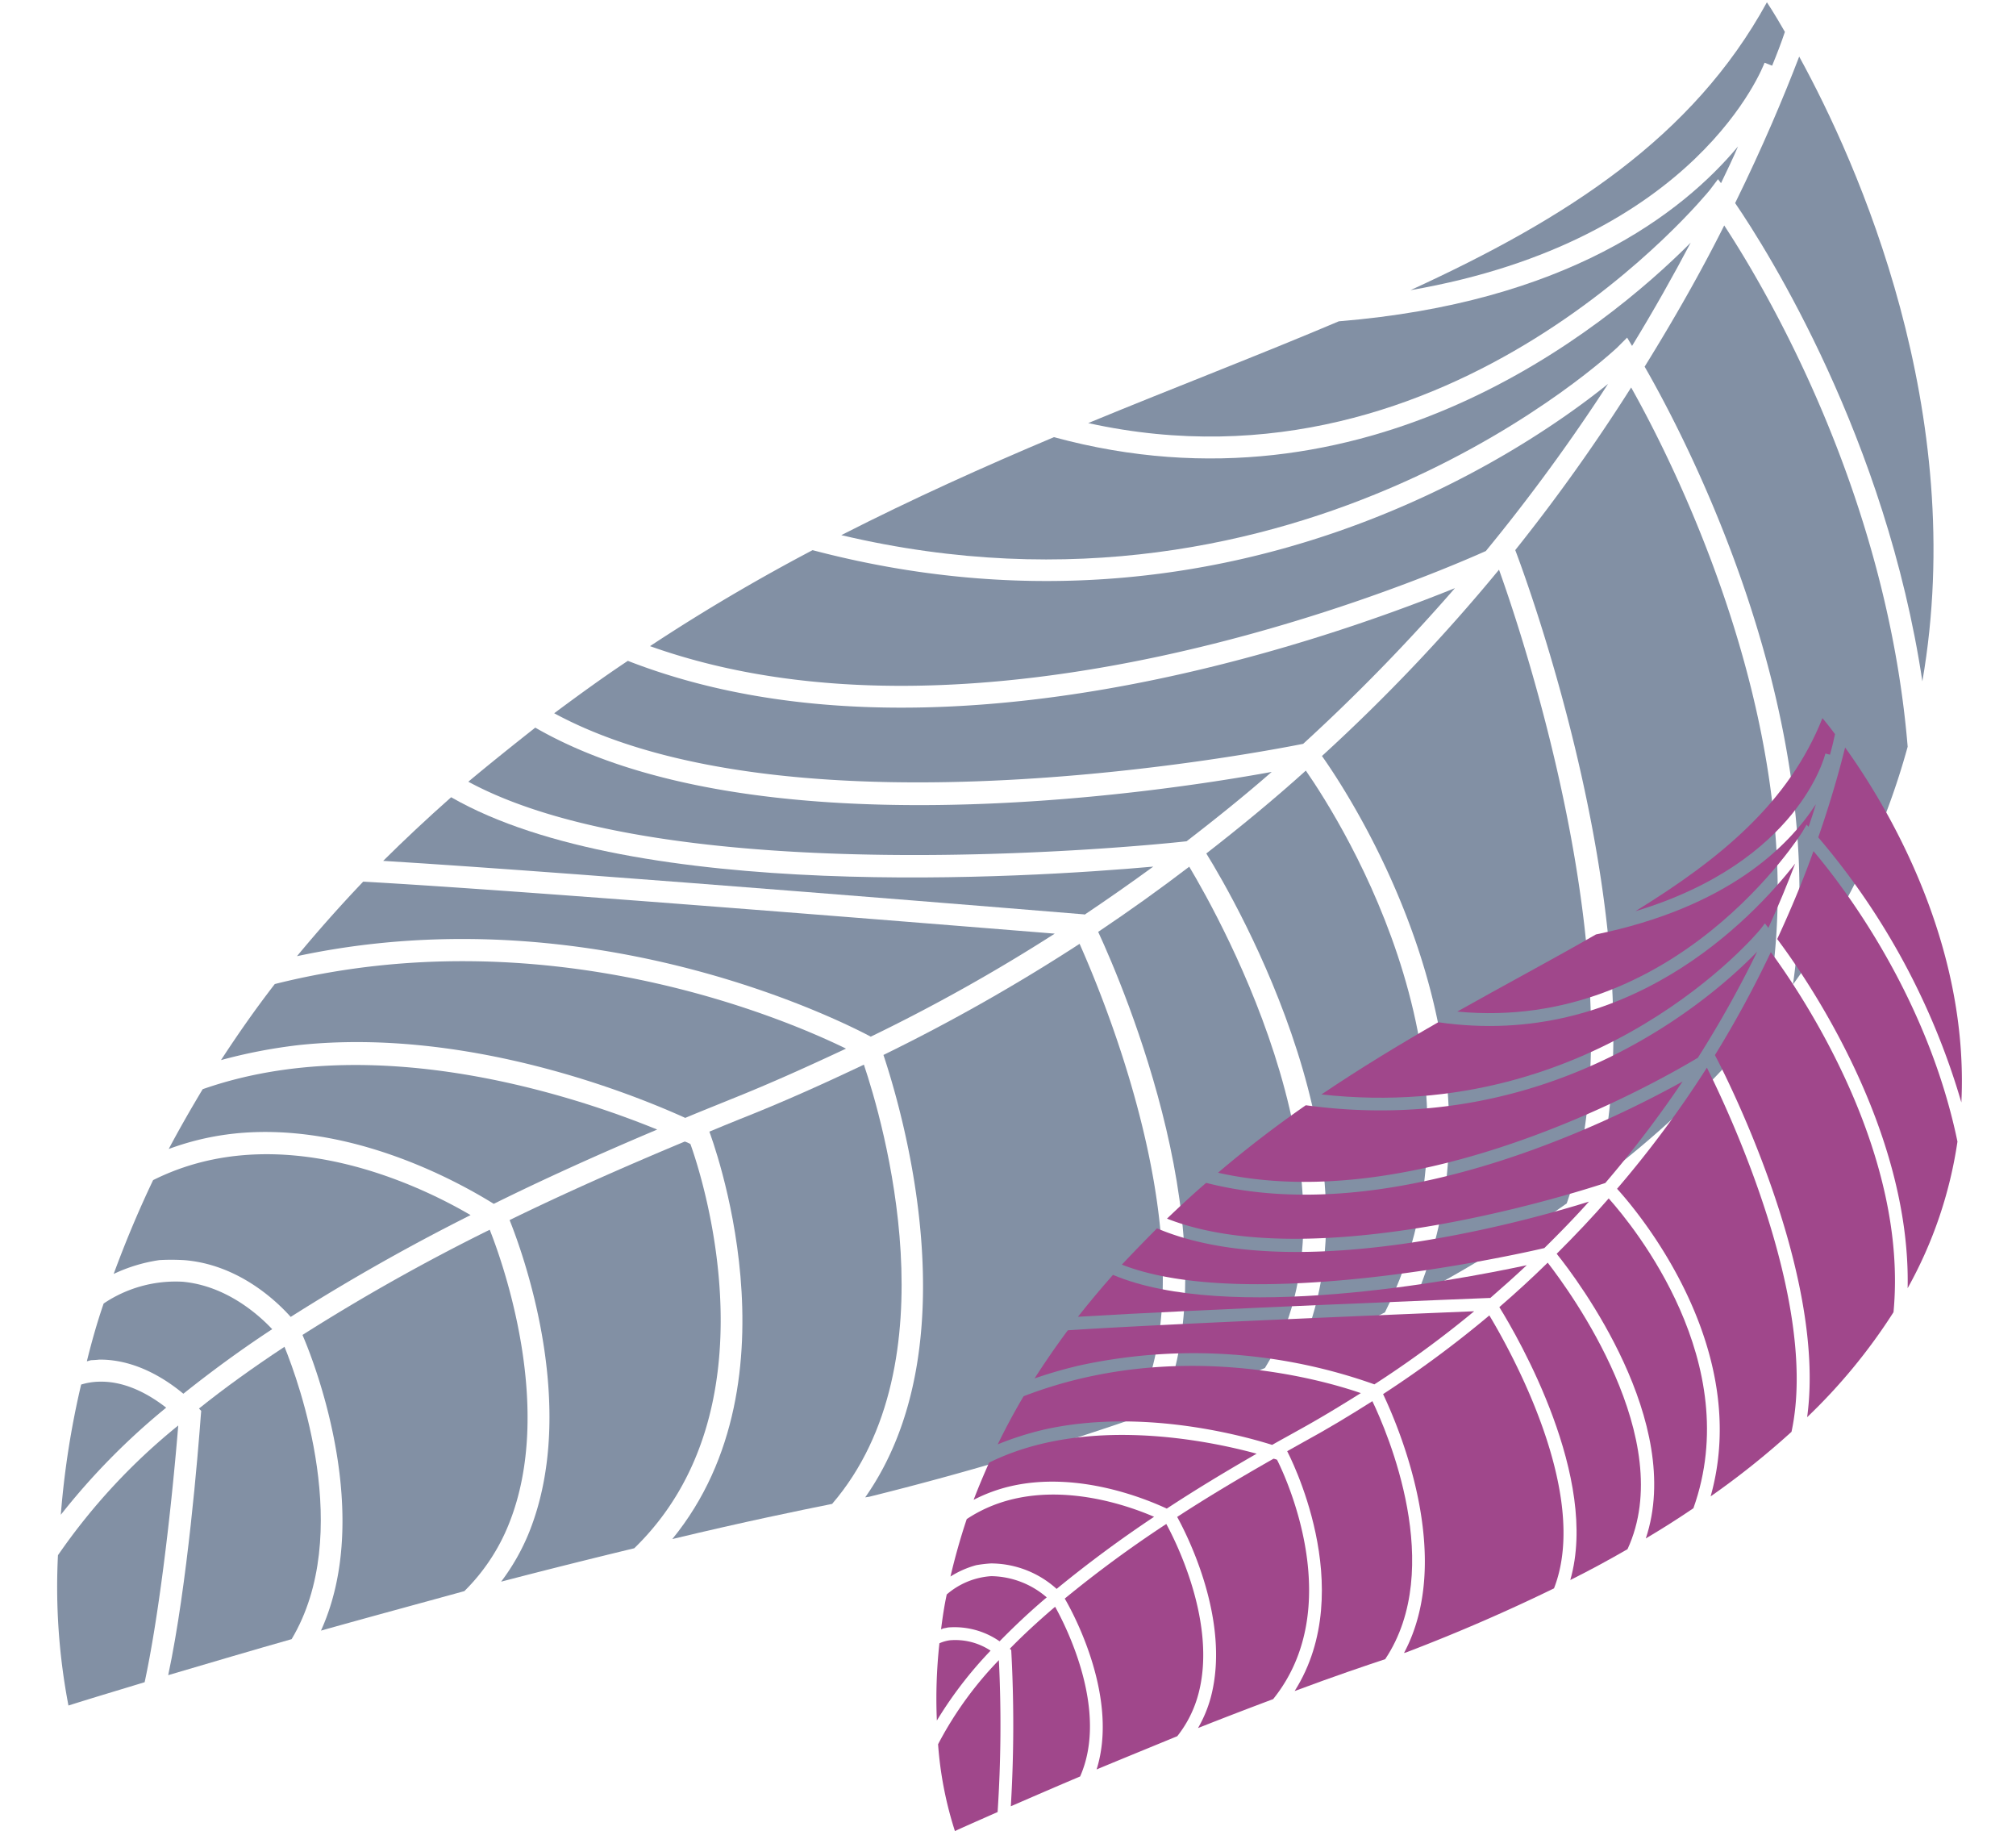 <svg xmlns="http://www.w3.org/2000/svg" width="236.408" height="214.663" viewBox="0 0 236.408 214.663">
  <g id="Group_7138" data-name="Group 7138" transform="translate(-23.383 -2.332)">
    <g id="Group_6868" data-name="Group 6868" transform="matrix(-0.985, 0.174, -0.174, -0.985, 272.97, 159.609)" opacity="0.58">
      <path id="Path_43668" data-name="Path 43668" d="M6.724,1.4C5.508,5.545,2.194,8.262,0,9.705c1.448,3.669,2.892,7.723,4.187,12.174,2.21-1.089,6.465-3.727,8.384-8.4a15.079,15.079,0,0,0,.275-9.615C10.852,2.411,8.912,1.179,6.951,0c-.032.148,0,.349-.032.529-.074.291-.143.56-.2.867" transform="translate(235.248 32.461) rotate(83)" fill="#273f63"/>
      <path id="Path_43669" data-name="Path 43669" d="M8.389,15.488c1.845-1.3,4.34-3.494,5.207-6.608a7.691,7.691,0,0,0,.3-2.135A101.327,101.327,0,0,0,0,0,80.556,80.556,0,0,1,8.389,15.488" transform="translate(242.232 22.172) rotate(83)" fill="#273f63"/>
      <path id="Path_43670" data-name="Path 43670" d="M13.353,77.659,14.3,78.97l-.55.2c1.195,1.1,2.368,2.189,3.531,3.166-5.572-8.548-11.624-24.628-5.9-50.747C10.345,21.663,9.621,11.085,8.574,0c-21.641,38.288,4.472,77.178,4.779,77.659" transform="translate(100.317 118.712) rotate(83)" fill="#273f63"/>
      <path id="Path_43671" data-name="Path 43671" d="M27.62,21.916A72.214,72.214,0,0,0,17.206,3.98,73.617,73.617,0,0,0,0,0C.032,3.188,0,6.285,0,9.341,6.359,12.9,17.117,17.73,27.62,21.916" transform="translate(245.238 0) rotate(83)" fill="#273f63"/>
      <path id="Path_43672" data-name="Path 43672" d="M10.868,5.624a25.732,25.732,0,0,1-.883,2.839c-2.3,5.7-7.411,8.717-9.985,9.911A242.115,242.115,0,0,1,5.238,42.03C10.382,37.3,22.788,23.9,20.05,7.639,16.99,4.831,13.95,2.331,10.889,0a18.888,18.888,0,0,1-.021,5.624" transform="translate(229.892 38.083) rotate(83)" fill="#273f63"/>
      <path id="Path_43673" data-name="Path 43673" d="M55.289,43.019a217.522,217.522,0,0,1-5.725-25.8C43.115,17.371,14.062,17.281.609,0,.561.291.54.45.54.45-.083,12.01-.131,22.709.213,32.642,14.538,47.105,47.45,43.976,55.289,43.019" transform="translate(148.934 7.174) rotate(83)" fill="#273f63"/>
      <path id="Path_43674" data-name="Path 43674" d="M34.9,9.8Q32.55,4.647,30.1,0C21.863,22.043.3,76.121.042,76.771H0c.967,3.187,1.982,6.322,3.034,9.362C6.127,71.49,16.778,26.774,34.9,9.8" transform="translate(188.013 61.195) rotate(83)" fill="#273f63"/>
      <path id="Path_43675" data-name="Path 43675" d="M45.932,18.131h-.043C45.514,18.131,15.034,20.22,1.544,0,1,8.838.381,15.23,0,19.12,11.682,37.6,41.232,37.944,48.136,37.748c-.756-5.164-1.427-10.387-1.85-15.8-.122-1.343-.227-2.59-.354-3.822" transform="translate(171.94 5.368) rotate(83)" fill="#273f63"/>
      <path id="Path_43676" data-name="Path 43676" d="M21.393,9.383C17.6,28.678,4.636,44.811,0,50.06c.2,1.951.349,3.864.529,5.815.417,5.017,1.047,9.832,1.718,14.584,5.8-6.2,25.194-29.433,26.838-61.822C26.9,5.545,24.649,2.68,22.408,0a61.29,61.29,0,0,1-1.015,9.383" transform="translate(211.735 49.144) rotate(83)" fill="#273f63"/>
      <path id="Path_43677" data-name="Path 43677" d="M33.012,24.3c-1.269-4.3-2.585-8.188-3.986-11.7l-.344.164-.5-.2C24.248,11.032,9.61,5.233.2,0,.143,5.233.1,10.271,0,15.071,9.61,25.68,28.535,24.7,33.012,24.3" transform="translate(233.079 1.273) rotate(83)" fill="#273f63"/>
      <path id="Path_43678" data-name="Path 43678" d="M43.373,36.231a3.282,3.282,0,0,0,.476-.55c-.8-8.114-1.712-15.536-2.791-22.329-3.785.323-23.254,1.464-35.65-8.511A25.313,25.313,0,0,1,.825,0C.576,5.958.285,11.307,0,16.07,10.668,36.881,39.266,36.437,43.373,36.231" transform="translate(192.66 4.654) rotate(83)" fill="#273f63"/>
      <path id="Path_43679" data-name="Path 43679" d="M16.757,7.993C14.072,21.509,3.41,31.574,0,34.556c1.047,6.386,1.94,13.3,2.717,20.87C9.24,47.433,23.7,27.187,22.836,5.857,21.013,3.832,19.147,1.84,17.3,0a31.844,31.844,0,0,1-.545,7.993" transform="translate(220.206 45.019) rotate(83)" fill="#273f63"/>
      <path id="Path_43680" data-name="Path 43680" d="M6,24.723c11.333,9.161,29.7,8.267,33.631,7.945a236.231,236.231,0,0,0-5.366-24.6C30.084,8.542,11.5,9.705.492,0,.349,6.227.148,12.052,0,17.429a23.1,23.1,0,0,0,6,7.295" transform="translate(214.497 3.007) rotate(83)" fill="#273f63"/>
      <path id="Path_43681" data-name="Path 43681" d="M14.023,47.5l-.592.745c1.19.978,2.3,1.845,3.351,2.59,2.516-.566,3.933-1,3.933-1C8.092,36.892,3.34,19.918.681,0-3.611,33.937,13.775,47.3,14.023,47.5" transform="translate(61.365 135.314) rotate(83)" fill="#273f63"/>
      <path id="Path_43682" data-name="Path 43682" d="M87.835,31.167A214.765,214.765,0,0,1,73.589,12.6h-.053C71.358,12.745,25.263,15.684,0,0A113.167,113.167,0,0,0,12.142,24.3c27.435,15.483,64.29,9.362,75.692,6.867" transform="translate(58.184 29.279) rotate(83)" fill="#273f63"/>
      <path id="Path_43683" data-name="Path 43683" d="M0,0C.2,4.488.545,8.838.978,12.951c15.9,18.179,51.683,10.461,58.782,8.712Q57.516,15.62,55.579,9.219C48.352,10.213,16.228,13.6,0,0" transform="translate(112.96 12.006) rotate(83)" fill="#273f63"/>
      <path id="Path_43684" data-name="Path 43684" d="M0,78.478c1.544,4.107,3.135,8.093,4.853,11.92C6.576,75.708,13.7,29.307,35.084,9.362c-1.2-3.087-2.421-6.174-3.732-9.288A.18.18,0,0,1,31.321,0C12,19.041,1.089,72.7,0,78.478" transform="translate(176.422 67.384) rotate(83)" fill="#273f63"/>
      <path id="Path_43685" data-name="Path 43685" d="M27.345,9.637C21.546,39.107,2.823,58.735,0,61.563A208.227,208.227,0,0,0,5.233,85.721C10.065,73.515,28.238,27.805,34.788,9.98,32.816,6.47,30.781,3.156,28.709,0a90.575,90.575,0,0,1-1.364,9.637" transform="translate(200.078 53.335) rotate(83)" fill="#273f63"/>
      <path id="Path_43686" data-name="Path 43686" d="M0,0C.449,3.859,1,7.559,1.644,11.143c22.3,21.261,56.218,12.026,63.434,9.721-2.088-4.467-4.023-9.145-5.873-14C52.687,8.585,18.079,16.525,0,0" transform="translate(96.1 15.537) rotate(83)" fill="#273f63"/>
      <path id="Path_43687" data-name="Path 43687" d="M60.024,0C53.475,2.046,28.434,8.817,0,4.583c28.625,14.49,60.373,10.509,74.244,7.623C70.258,9.092,65.385,5.032,60.024,0" transform="translate(14.873 79.844) rotate(83)" fill="#273f63"/>
      <path id="Path_43688" data-name="Path 43688" d="M22.709,21.012c29.106,6.333,56.023-.148,64.713-2.685-4.208-4.007-8.59-8.616-13.094-13.765C64.93,6.719,28.831,13.57,0,0A85.579,85.579,0,0,0,22.709,21.012" transform="translate(31.442 48.056) rotate(83)" fill="#273f63"/>
      <path id="Path_43689" data-name="Path 43689" d="M0,0A161.939,161.939,0,0,0,5.212,20.014C26.764,35.75,70.29,34.556,78.557,34.159A212.382,212.382,0,0,1,63.751,7.919C57.143,10.107,23.528,19.522,0,0" transform="translate(81.254 19.788) rotate(83)" fill="#273f63"/>
      <path id="Path_43690" data-name="Path 43690" d="M0,82.913a223,223,0,0,0,12.243,22.355C10.7,87.544,9.013,39.736,32.473,10.054,31.474,6.7,30.316,3.335,29.127,0,6.174,22.582.4,79.076,0,82.913" transform="translate(165.379 75.712) rotate(83)" fill="#273f63"/>
      <path id="Path_43691" data-name="Path 43691" d="M8.6,93.47l.745,1.4-1.1.27c3.293,3.716,6.475,7.046,9.557,10.112-6.719-12.6-20.288-45.831.053-78.05-.9-8.817-2.046-17.878-3.685-27.2-28.08,47.988-5.8,93-5.572,93.47" transform="translate(130.427 105.259) rotate(83)" fill="#273f63"/>
      <path id="Path_43692" data-name="Path 43692" d="M1.317,96.959A218.03,218.03,0,0,0,15.859,116.4C11.1,104.55-1.723,63.868,24.517,21.515,23.175,14.447,21.478,7.274,19.337,0-5.006,32.722.016,86.35,1.317,96.959" transform="translate(154.141 91.22) rotate(83)" fill="#273f63"/>
    </g>
    <g id="Group_6869" data-name="Group 6869" transform="translate(272.97 174.925) rotate(163)">
      <path id="Path_43668-2" data-name="Path 43668" d="M3.945.819A9.254,9.254,0,0,1,0,5.695c.85,2.153,1.7,4.532,2.457,7.143A10.154,10.154,0,0,0,7.376,7.906a8.848,8.848,0,0,0,.161-5.642C6.368,1.414,5.229.692,4.079,0c-.019.087,0,.2-.019.31-.043.171-.084.329-.115.509" transform="translate(138.034 19.047) rotate(83)" fill="#a0478b"/>
      <path id="Path_43669-2" data-name="Path 43669" d="M4.922,9.088A7.494,7.494,0,0,0,7.978,5.211a4.513,4.513,0,0,0,.174-1.253A59.455,59.455,0,0,0,0,0,47.267,47.267,0,0,1,4.922,9.088" transform="translate(142.132 13.009) rotate(83)" fill="#a0478b"/>
      <path id="Path_43670-2" data-name="Path 43670" d="M7.835,45.567l.555.769-.323.118c.7.645,1.39,1.284,2.072,1.858C6.87,43.3,3.319,33.862,6.678,18.536,6.07,12.711,5.645,6.5,5.031,0c-12.7,22.466,2.624,45.285,2.8,45.567" transform="translate(58.862 69.656) rotate(83)" fill="#a0478b"/>
      <path id="Path_43671-2" data-name="Path 43671" d="M16.207,12.86A42.373,42.373,0,0,0,10.1,2.336,43.2,43.2,0,0,0,0,0C.019,1.87,0,3.688,0,5.481A155.952,155.952,0,0,0,16.207,12.86" transform="translate(143.896 0) rotate(83)" fill="#a0478b"/>
      <path id="Path_43672-2" data-name="Path 43672" d="M6.377,3.3a15.1,15.1,0,0,1-.518,1.666A11.534,11.534,0,0,1,0,10.782a142.064,142.064,0,0,1,3.074,13.88c3.018-2.776,10.3-10.639,8.691-20.18C9.969,2.835,8.185,1.368,6.389,0a11.083,11.083,0,0,1-.012,3.3" transform="translate(134.892 22.346) rotate(83)" fill="#a0478b"/>
      <path id="Path_43673-2" data-name="Path 43673" d="M32.442,25.242a127.635,127.635,0,0,1-3.359-15.136C25.3,10.192,8.251,10.14.357,0,.329.171.317.264.317.264-.049,7.047-.077,13.325.125,19.153c8.406,8.486,27.717,6.65,32.317,6.089" transform="translate(87.389 4.21) rotate(83)" fill="#a0478b"/>
      <path id="Path_43674-2" data-name="Path 43674" d="M20.481,5.751Q19.1,2.727,17.664,0C12.829,12.934.174,44.665.025,45.046H0c.568,1.87,1.163,3.71,1.78,5.493,1.814-8.592,8.064-34.829,18.7-44.789" transform="translate(110.319 35.907) rotate(83)" fill="#a0478b"/>
      <path id="Path_43675-2" data-name="Path 43675" d="M26.951,10.639h-.025c-.22,0-18.1,1.225-26.02-10.639C.586,5.186.223,8.936,0,11.219c6.855,10.844,24.193,11.045,28.244,10.93-.443-3.03-.837-6.095-1.086-9.268-.071-.788-.133-1.52-.208-2.243" transform="translate(100.888 3.15) rotate(83)" fill="#a0478b"/>
      <path id="Path_43676-2" data-name="Path 43676" d="M12.553,5.505C10.329,16.827,2.72,26.293,0,29.373c.118,1.145.2,2.267.31,3.412.245,2.944.614,5.769,1.008,8.558C4.721,37.7,16.1,24.073,17.066,5.068c-1.284-1.815-2.6-3.5-3.918-5.068a35.963,35.963,0,0,1-.6,5.505" transform="translate(124.238 28.836) rotate(83)" fill="#a0478b"/>
      <path id="Path_43677-2" data-name="Path 43677" d="M19.37,14.259c-.744-2.525-1.517-4.8-2.339-6.864l-.2.1-.295-.115A159.648,159.648,0,0,1,.115,0C.084,3.071.059,6.027,0,8.843c5.639,6.225,16.743,5.651,19.37,5.416" transform="translate(136.762 0.747) rotate(83)" fill="#a0478b"/>
      <path id="Path_43678-2" data-name="Path 43678" d="M25.45,21.259a1.926,1.926,0,0,0,.279-.323c-.468-4.761-1-9.116-1.638-13.1-2.221.189-13.645.859-20.918-4.994A14.853,14.853,0,0,1,.484,0C.338,3.5.168,6.635,0,9.429,6.259,21.641,23.04,21.38,25.45,21.259" transform="translate(113.046 2.731) rotate(83)" fill="#a0478b"/>
      <path id="Path_43679-2" data-name="Path 43679" d="M9.832,4.69C8.257,12.621,2,18.527,0,20.276c.614,3.747,1.138,7.8,1.594,12.246C5.422,27.832,13.908,15.952,13.4,3.437,12.329,2.249,11.234,1.079,10.152,0a18.684,18.684,0,0,1-.32,4.69" transform="translate(129.209 26.415) rotate(83)" fill="#a0478b"/>
      <path id="Path_43680-2" data-name="Path 43680" d="M3.52,14.507c6.65,5.375,17.429,4.851,19.733,4.662A138.611,138.611,0,0,0,20.105,4.733C17.652,5.012,6.749,5.695.288,0,.2,3.654.087,7.072,0,10.226a13.554,13.554,0,0,0,3.52,4.28" transform="translate(125.859 1.764) rotate(83)" fill="#a0478b"/>
      <path id="Path_43681-2" data-name="Path 43681" d="M8.228,27.872l-.347.437c.7.574,1.349,1.083,1.967,1.52,1.476-.332,2.308-.586,2.308-.586C4.748,21.647,1.96,11.687.4,0-2.119,19.913,8.083,27.754,8.228,27.872" transform="translate(36.007 79.397) rotate(83)" fill="#a0478b"/>
      <path id="Path_43682-2" data-name="Path 43682" d="M51.538,18.288a126.015,126.015,0,0,1-8.359-10.9h-.031C41.87,7.478,14.823,9.2,0,0A66.4,66.4,0,0,0,7.125,14.258c16.1,9.085,37.723,5.493,44.413,4.029" transform="translate(34.14 17.18) rotate(83)" fill="#a0478b"/>
      <path id="Path_43683-2" data-name="Path 43683" d="M0,0C.115,2.633.32,5.186.574,7.6,9.9,18.266,30.9,13.738,35.065,12.711q-1.317-3.545-2.453-7.3C28.371,5.992,9.522,7.981,0,0" transform="translate(66.281 7.045) rotate(83)" fill="#a0478b"/>
      <path id="Path_43684-2" data-name="Path 43684" d="M0,46.048c.906,2.41,1.839,4.749,2.847,6.994C3.859,44.423,8.037,17.2,20.586,5.493c-.7-1.811-1.42-3.623-2.19-5.45A.106.106,0,0,1,18.378,0C7.041,11.173.639,42.658,0,46.048" transform="translate(103.518 39.538) rotate(83)" fill="#a0478b"/>
      <path id="Path_43685-2" data-name="Path 43685" d="M16.045,5.654A63.179,63.179,0,0,1,0,36.123,122.18,122.18,0,0,0,3.071,50.3c2.835-7.162,13.5-33.983,17.342-44.441-1.157-2.06-2.351-4-3.567-5.856a53.146,53.146,0,0,1-.8,5.654" transform="translate(117.398 31.295) rotate(83)" fill="#a0478b"/>
      <path id="Path_43686-2" data-name="Path 43686" d="M0,0C.264,2.264.586,4.435.965,6.539c13.086,12.475,32.987,7.056,37.221,5.7-1.225-2.621-2.36-5.366-3.446-8.213C30.915,5.037,10.608,9.7,0,0" transform="translate(56.388 9.117) rotate(83)" fill="#a0478b"/>
      <path id="Path_43687-2" data-name="Path 43687" d="M35.22,0A84.088,84.088,0,0,1,0,2.689c16.8,8.5,35.425,6.166,43.564,4.473C41.225,5.335,38.365,2.953,35.22,0" transform="translate(8.727 46.849) rotate(83)" fill="#a0478b"/>
      <path id="Path_43688-2" data-name="Path 43688" d="M13.325,12.329C30.4,16.045,46.2,12.243,51.3,10.754,48.827,8.4,46.256,5.7,43.613,2.677,38.1,3.942,16.917,7.962,0,0A50.215,50.215,0,0,0,13.325,12.329" transform="translate(18.449 28.197) rotate(83)" fill="#a0478b"/>
      <path id="Path_43689-2" data-name="Path 43689" d="M0,0A95.02,95.02,0,0,0,3.058,11.743c12.646,9.234,38.185,8.533,43.036,8.3a124.618,124.618,0,0,1-8.688-15.4C33.53,5.931,13.806,11.455,0,0" transform="translate(47.677 11.611) rotate(83)" fill="#a0478b"/>
      <path id="Path_43690-2" data-name="Path 43690" d="M0,48.65A130.847,130.847,0,0,0,7.184,61.768c-.906-10.4-1.9-38.452,11.87-55.868-.586-1.967-1.265-3.942-1.963-5.9C3.623,13.25.233,46.4,0,48.65" transform="translate(97.038 44.425) rotate(83)" fill="#a0478b"/>
      <path id="Path_43691-2" data-name="Path 43691" d="M5.046,54.845l.437.819-.645.158c1.932,2.181,3.8,4.135,5.608,5.934-3.942-7.391-11.9-26.892.031-45.8C9.95,10.785,9.277,5.468,8.316,0-8.161,28.157,4.91,54.569,5.046,54.845" transform="translate(76.529 61.762) rotate(83)" fill="#a0478b"/>
      <path id="Path_43692-2" data-name="Path 43692" d="M.773,56.892A127.93,127.93,0,0,0,9.305,68.3C6.514,61.346-1.011,37.475,14.386,12.624,13.6,8.477,12.6,4.268,11.346,0-2.937,19.2.01,50.667.773,56.892" transform="translate(90.444 53.524) rotate(83)" fill="#a0478b"/>
    </g>
  </g>
</svg>
